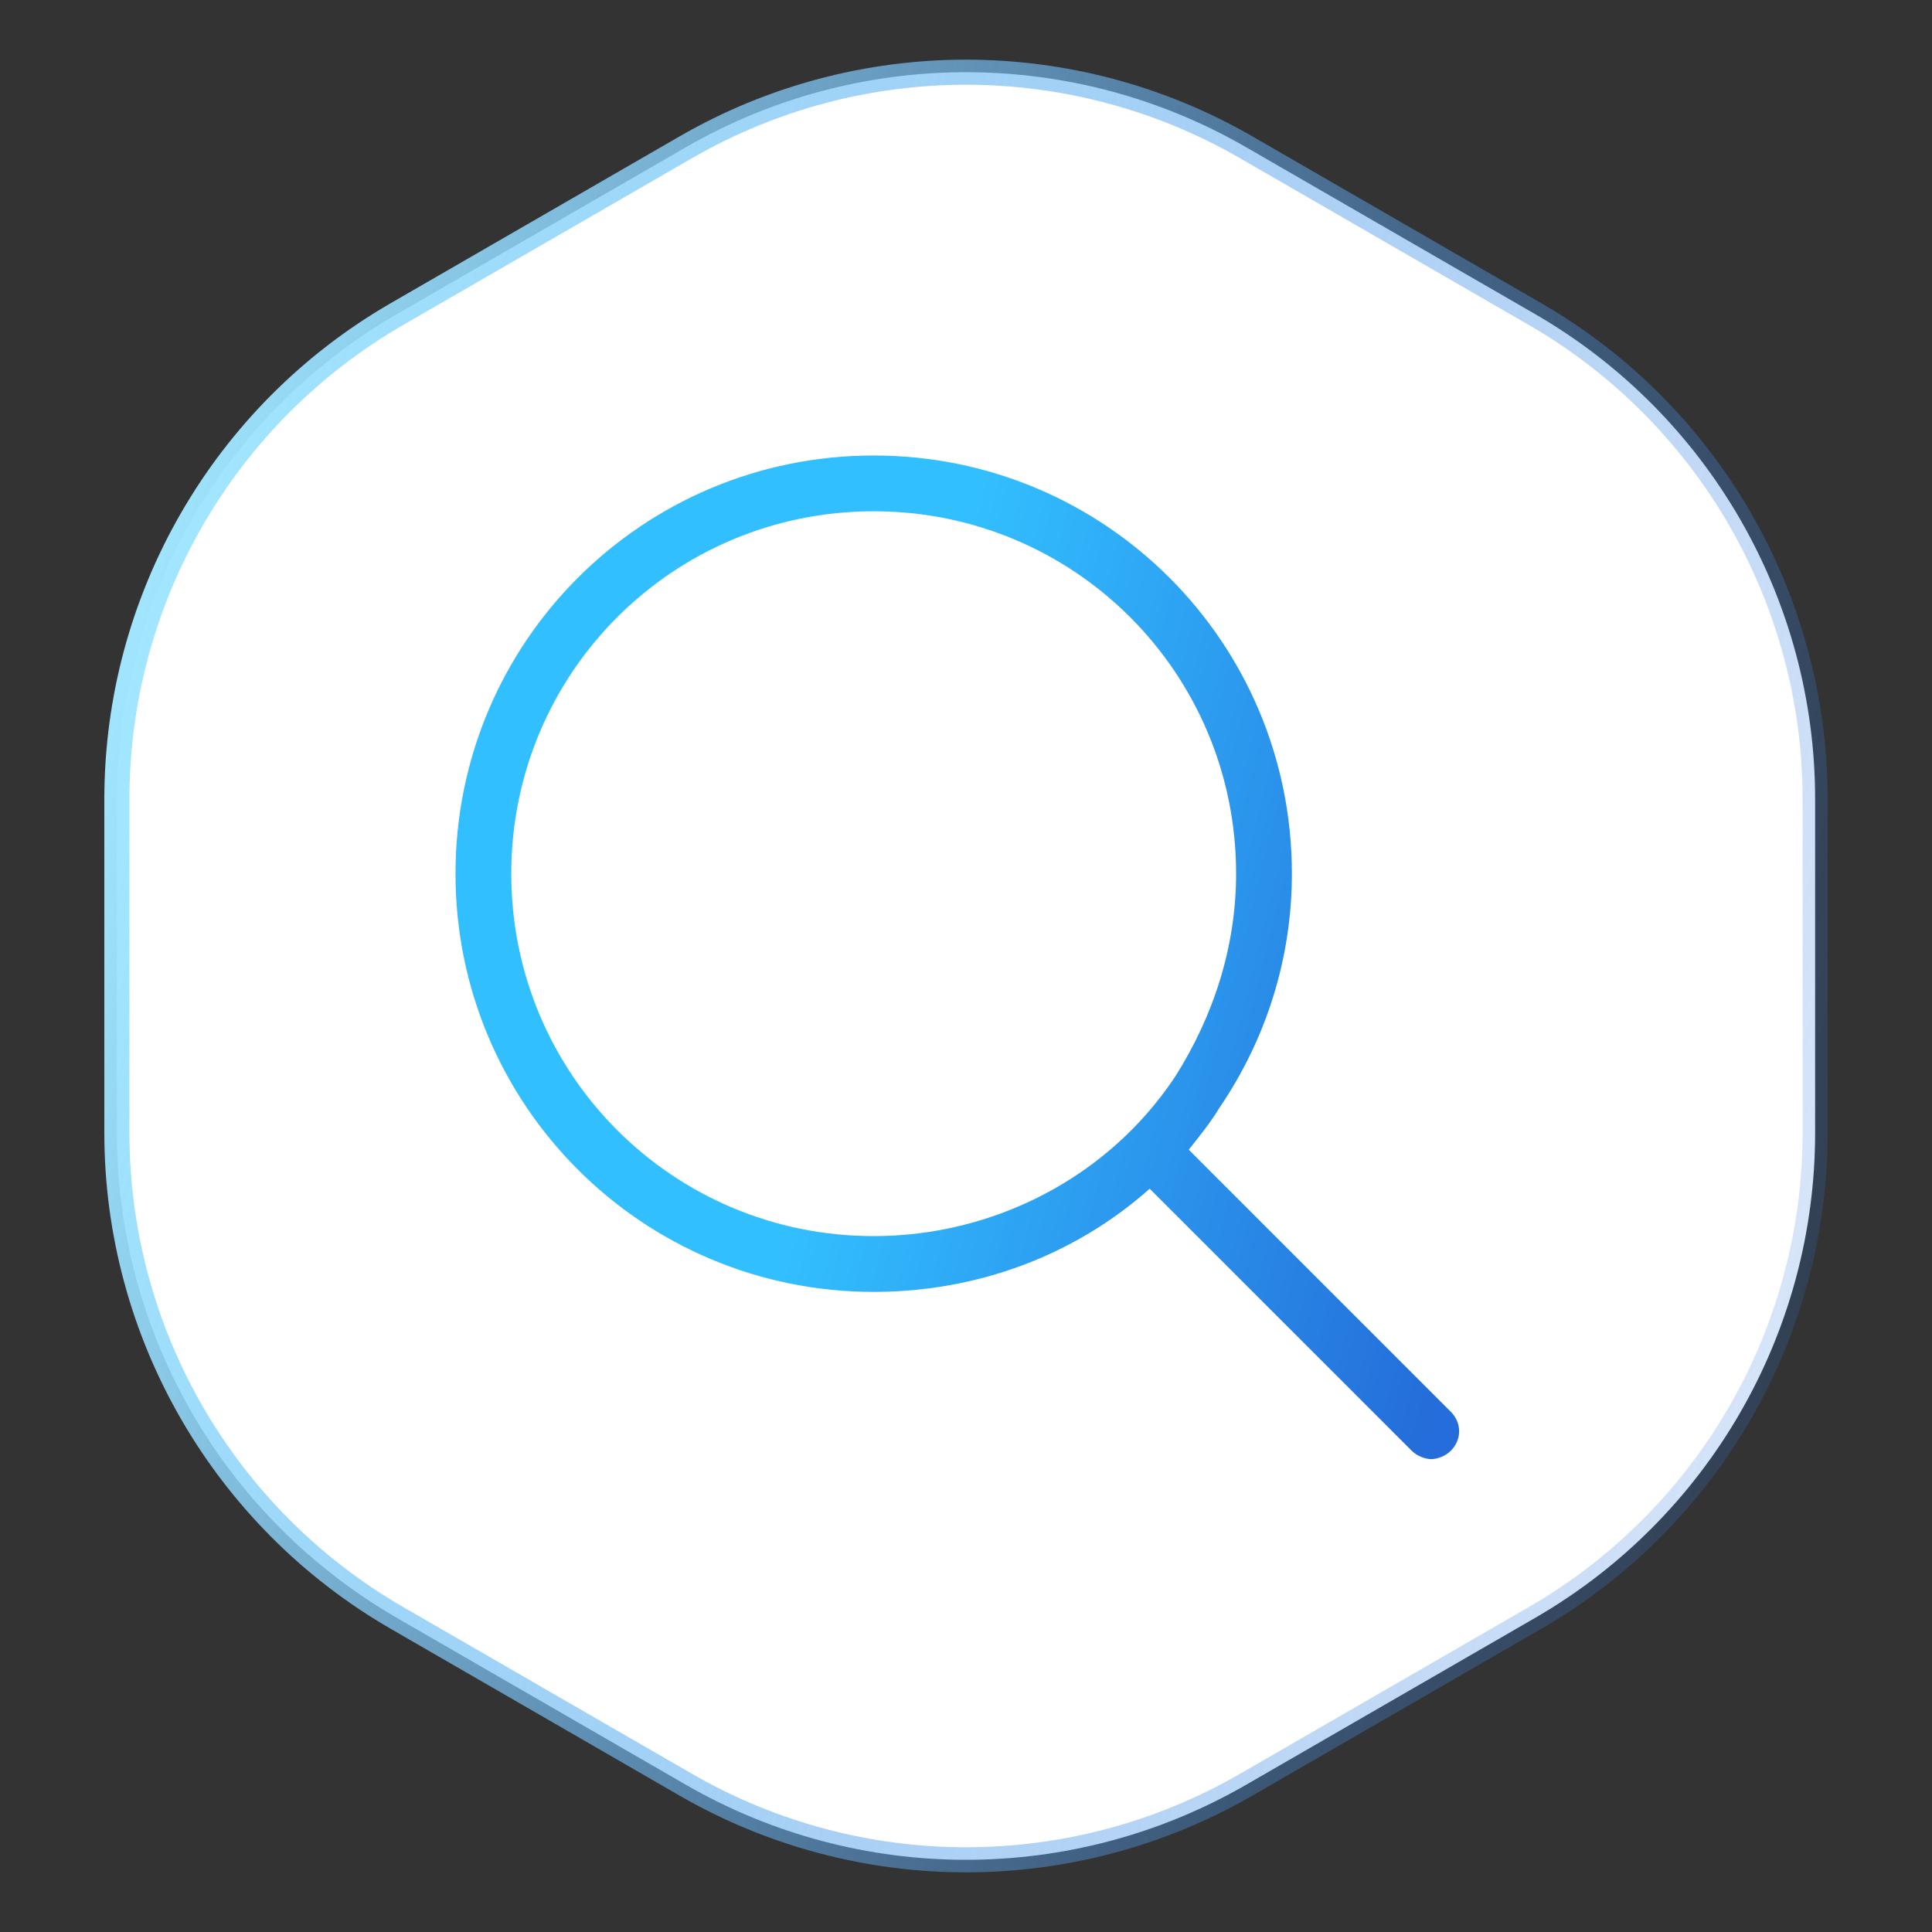 <svg width="77" height="77" viewBox="0 0 77 77" fill="none" xmlns="http://www.w3.org/2000/svg">
<rect x="0" y="0" width="77" height="77" fill="#333333" stroke="none"/>
<g clip-path="url(#clip0_1266_823)">
<path d="M27.332 5.87C34.243 1.88 42.757 1.88 49.668 5.87L61.174 12.514C68.084 16.503 72.342 23.877 72.342 31.856V45.144C72.342 53.123 68.084 60.496 61.174 64.486L49.668 71.13C42.757 75.12 34.243 75.12 27.332 71.13L15.826 64.486C8.916 60.496 4.658 53.123 4.658 45.144V31.856C4.658 23.877 8.916 16.503 15.826 12.514L27.332 5.87Z" fill="white" stroke="url(#paint0_linear_1266_823)"/>
<path d="M57.821 56.265L47.377 45.821C47.821 45.265 48.265 44.71 48.599 44.154C50.488 41.377 51.488 38.154 51.488 34.821C51.488 25.599 44.043 18.154 34.821 18.154C25.599 18.154 18.154 25.599 18.154 34.821C18.154 44.043 25.599 51.488 34.821 51.488C38.932 51.488 42.821 50.043 45.821 47.377L56.265 57.821C56.488 58.043 56.821 58.154 57.043 58.154C57.265 58.154 57.599 58.043 57.821 57.821C58.265 57.377 58.265 56.71 57.821 56.265ZM34.821 49.265C26.821 49.265 20.377 42.821 20.377 34.821C20.377 26.821 26.821 20.377 34.821 20.377C42.821 20.377 49.265 26.821 49.265 34.821C49.265 37.71 48.377 40.488 46.821 42.932C44.154 46.932 39.599 49.265 34.821 49.265Z" fill="url(#paint1_linear_1266_823)"/>
</g>
<defs>
<linearGradient id="paint0_linear_1266_823" x1="14.565" y1="-14.977" x2="92.153" y2="4.57" gradientUnits="userSpaceOnUse">
<stop stop-color="#A2E8FF"/>
<stop offset="1" stop-color="#246DDA" stop-opacity="0.1"/>
</linearGradient>
<linearGradient id="paint1_linear_1266_823" x1="25.721" y1="10.374" x2="66.026" y2="20.529" gradientUnits="userSpaceOnUse">
<stop offset="0.361" stop-color="#32BFFF"/>
<stop offset="1" stop-color="#246DDA"/>
</linearGradient>
<clipPath id="clip0_1266_823">
<rect width="77" height="77" fill="white"/>
</clipPath>
</defs>
</svg>
